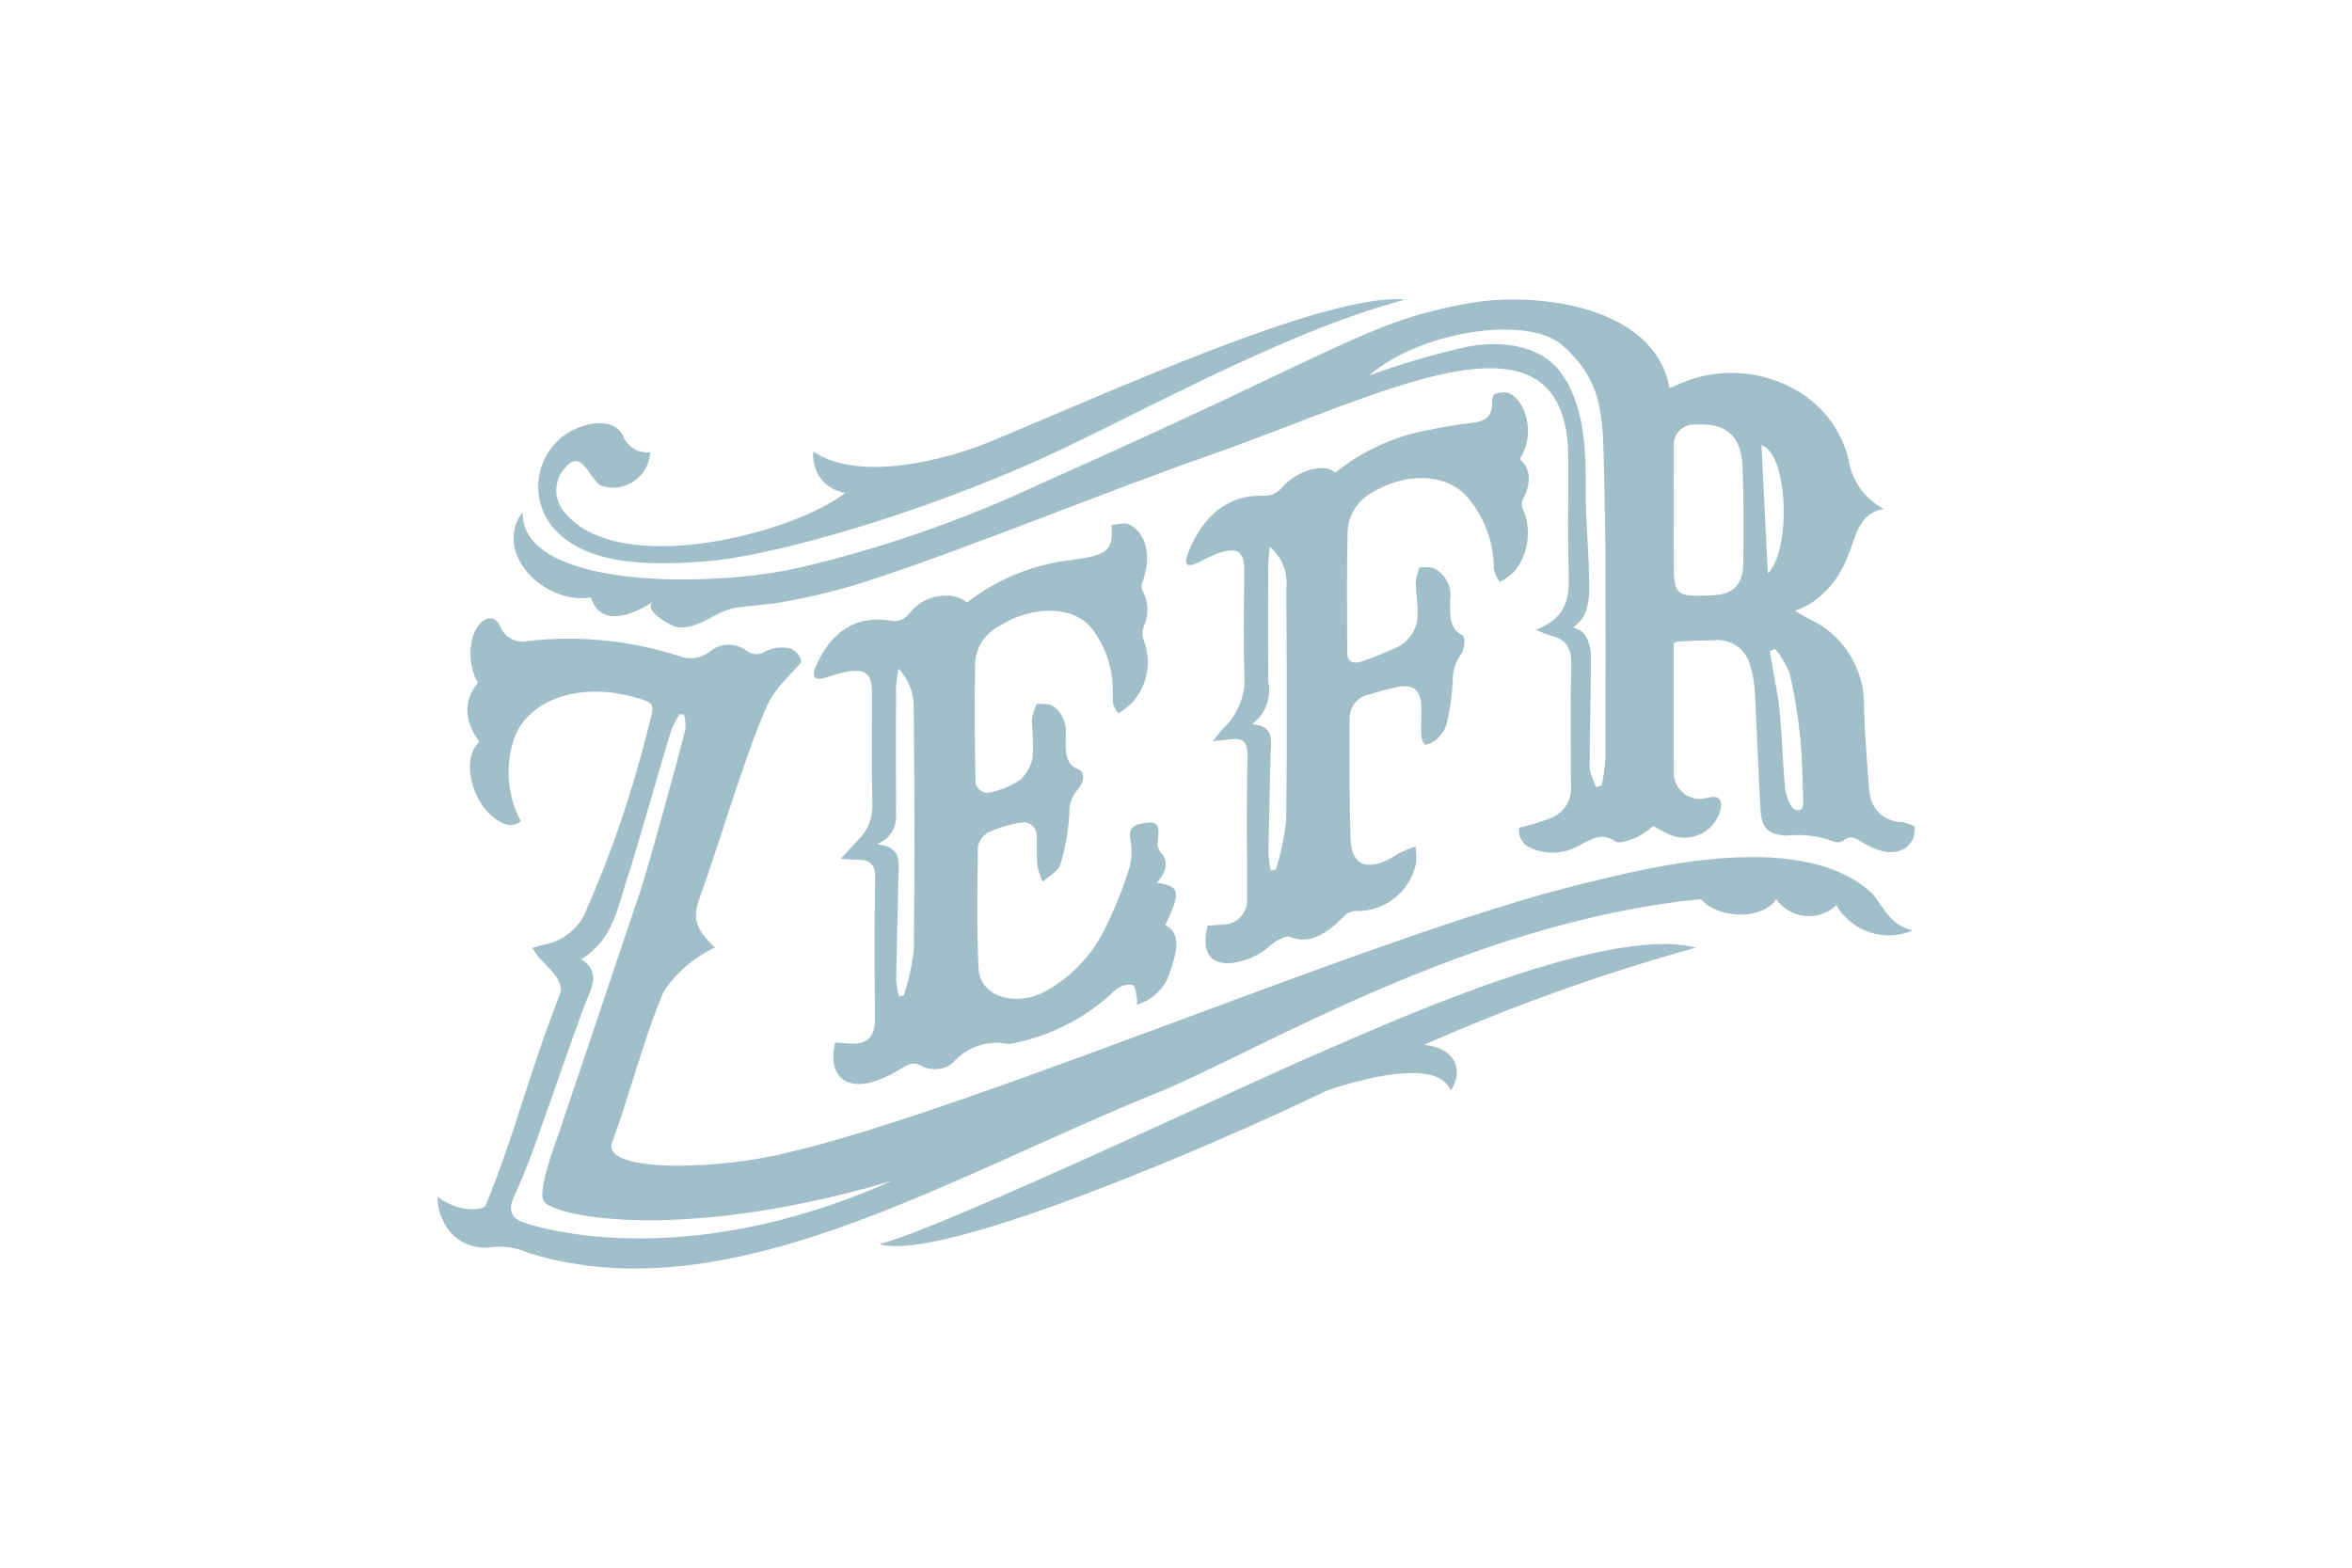 <svg xmlns="http://www.w3.org/2000/svg" viewBox="0 0 600 400"><defs><style>      .cls-1 {        fill: #a1bfc9;        stroke-width: 0px;      }    </style></defs><g id="Layer_1" data-name="Layer 1"><g id="Layer_2" data-name="Layer 2"><g id="Layer_1-2" data-name="Layer 1-2"><path class="cls-1" d="M297.31,236.05c4-8.69,3.78-9.89-2.19-10.81,2.87-3.29,2.85-5.77.87-7.87-.59-.86-.81-1.92-.62-2.94.55-4.26-.19-5.08-4.07-4.31-2.04.4-3.07,1.12-3.06,2.98,0,.29.03.59.07.88.5,2.28.48,4.65-.05,6.92-1.59,5.22-3.59,10.31-5.99,15.22-3.34,7.33-9.02,13.35-16.15,17.12-7.44,3.68-16.14.86-16.48-6.07-.51-10.25-.3-20.78-.17-31.25.38-1.45,1.29-2.7,2.56-3.5,2.35-1.08,4.83-1.87,7.38-2.35.33-.07.67-.12,1.01-.15,1.77-.41,3.54.69,3.95,2.45.07.32.1.65.08.97.14,2.51-.06,5.15.19,7.6.29,1.41.74,2.77,1.36,4.07,1.55-1.42,4.02-2.86,4.45-4.29,1.24-4.05,2.01-8.23,2.3-12.45.02-.3.03-.59.05-.88-.08-2.11.64-4.18,2.01-5.79,1.82-2.16,2.13-4.57.22-5.32-3.11-1.23-3.26-4.2-3.15-7.57.02-.5.02-.99,0-1.47.22-2.58-.83-5.11-2.81-6.79-.36-.25-.74-.46-1.14-.62-1.14-.25-2.32-.33-3.49-.22-.58,1.36-1,2.78-1.23,4.23.26,3.09.34,6.2.24,9.3-.4,2.27-1.55,4.34-3.26,5.88-2.46,1.66-5.26,2.77-8.19,3.26-1.49.01-2.79-1.01-3.13-2.46-.26-10.22-.27-20.54-.11-30.89.31-3.86,2.58-7.3,6.01-9.1,8.5-5.39,18.9-5.42,23.64.41,3.52,4.5,5.43,10.04,5.45,15.74.03.9.03,1.81,0,2.75-.05,1.27.87,2.22,1.35,3.33,1.49-.86,2.84-1.94,4.01-3.21,3.62-4.34,4.58-10.31,2.52-15.57-.38-1.11-.37-2.32.03-3.42,1.35-2.86,1.27-6.18-.21-8.97-.37-.66-.44-1.45-.2-2.17,2.54-6.58,1.18-12.96-3.59-15.01-1.01-.43-2.63.12-4.23.24.47,5.57-.72,7.11-5.75,8.19-1.55.33-3.08.51-4.63.78-9.65,1.11-18.81,4.85-26.48,10.82-.75-.59-1.6-1.06-2.5-1.38-4.53-1.2-9.34.44-12.21,4.15-1.06,1.51-2.93,2.25-4.73,1.86-8.71-1.41-15.2,2.5-19.18,11.78-1.05,2.45-.25,3.52,2.22,2.86,1.86-.64,3.75-1.18,5.66-1.63,4.95-.8,6.49.54,6.5,5.48.02,9.53-.14,19.12.11,28.59.07,3.26-1.19,6.4-3.49,8.71-1.37,1.52-2.76,3.01-4.59,4.96,1.82.12,2.96.25,4.13.23,3.27-.05,4.76,1.13,4.67,4.9-.14,6.03-.16,12.04-.15,18.05s.05,12,.05,18c0,4.34-2.12,6.35-6.39,5.96-1.23-.11-2.49-.15-3.74-.24-1.77,7.28,1.52,11.6,8.32,10.37,2.97-.76,5.8-2,8.37-3.67,1.82-1.05,3.19-1.82,4.91-.96,2.29,1.35,5.11,1.41,7.45.15.36-.23.69-.49.99-.79,3.15-3.56,7.81-5.41,12.55-4.99.6.06,1.21.16,1.8.28.18.04.44-.11.67-.14,9.89-1.88,19.02-6.58,26.3-13.53,1.21-1.11,2.83-1.64,4.46-1.48.95.39.89,2.48,1.22,3.86.02.42-.02.83-.12,1.24,4.11-1.17,7.34-4.36,8.56-8.45,1.6-4.81,2.99-9.68-1.21-11.83ZM233.13,242.32c-.47,3.95-1.32,7.84-2.55,11.62-.41.12-.82.23-1.23.34-.38-1.39-.62-2.8-.73-4.24.11-8.1.39-16.24.51-24.34.02-1.13.1-2.29.12-3.43.04-2.84.2-4.96-2.91-6.3-.84-.26-1.71-.45-2.58-.55,5.49-2.69,4.83-6.48,4.82-9.61-.04-9.97-.04-19.95,0-29.94,0-1.49.34-3.06.6-5.26,2.65,2.73,4.06,6.44,3.89,10.24.02.53.03,1.06.04,1.59.2,19.91.25,39.86.01,59.88Z"></path><path class="cls-1" d="M387.7,117.16c.36-.67.67-1.21.94-1.77,2.59-5.49.57-13.45-4.04-15.21-1.16-.16-2.35-.01-3.44.42-.32.52-.49,1.12-.5,1.73,0,.41,0,.83-.04,1.24-.24,2.66-1.59,3.82-4.82,4.3-3.68.39-7.34.98-10.96,1.77-8.88,1.52-17.22,5.3-24.21,10.97-2.74-2.69-9.8-.44-13.26,3.44-1.28,1.7-3.35,2.63-5.47,2.46-8.42-.35-15.2,5.09-18.91,14.81-1.01,2.65-.19,3.51,2.3,2.37,1.78-.81,3.56-1.89,5.33-2.49,5.16-1.73,6.77-.58,6.77,4.47,0,4.6-.08,9.23-.1,13.84s0,9.2.22,13.71c0,4.83-2.02,9.44-5.57,12.71-.74.82-1.39,1.73-2.53,3.16,1.84-.18,2.99-.23,4.16-.42,3.27-.54,4.75.46,4.67,4.23-.28,12.22-.1,24.27-.1,36.39.25,3.38-2.28,6.32-5.66,6.57-.13,0-.27.02-.4.02-1.34.11-2.68.21-4.03.31-.28,1.11-.45,2.24-.51,3.39-.12,3.37,1.23,5.42,3.83,6.01.88.19,1.79.23,2.68.14,3.76-.42,7.3-2.01,10.1-4.56,1.42-1.18,3.86-2.55,4.83-2.16,4.85,2,9.27-.44,13.87-5.23.76-.78,1.77-1.25,2.85-1.33,7.23.28,13.66-4.56,15.39-11.58.11-.4.18-.8.21-1.21.09-1.21-.15-2.42-.15-3.64-1.54.45-3.03,1.05-4.44,1.8-7.25,4.74-11.94,3.61-12.19-3.83-.34-9.97-.26-20.1-.22-30.21-.27-3.15,1.89-5.99,5-6.57,2.2-.72,4.44-1.32,6.71-1.8.5-.13,1.01-.22,1.52-.27,3.3-.36,4.9,1.27,5.05,5.08.09,2.43-.14,4.99,0,7.4.06.98.6,2.46,1.18,2.4,1.28-.3,2.44-.98,3.32-1.96.98-1.01,1.68-2.25,2.05-3.6.73-3.4,1.23-6.85,1.47-10.32-.13-2.64.66-5.25,2.23-7.37.86-1.11.99-4.32.26-4.67-3.54-1.7-3.16-5.42-3.15-9.12.49-3.34-1.25-6.61-4.29-8.07-1.18-.22-2.38-.24-3.57-.06-.45,1.17-.77,2.4-.93,3.64.04,2.77.62,5.38.5,8.19.03,3.62-2.04,6.93-5.31,8.49-2.84,1.32-5.75,2.5-8.71,3.52-2.31.84-3.95.31-3.95-2.22-.03-10.41-.16-20.78.11-31.29.35-4.06,2.74-7.66,6.35-9.56,8.83-5.27,18.76-4.8,24.14,1.14,4.4,5.13,6.81,11.66,6.8,18.42.27,1.2.79,2.34,1.51,3.33,1.36-.73,2.62-1.65,3.75-2.71,3.47-4.3,4.39-10.13,2.42-15.29-.5-.84-.64-1.85-.38-2.8,2.26-4.37,2.3-7.93-.68-10.56ZM328.1,209.48c-.49,4.2-1.36,8.34-2.62,12.37-.43.11-.86.23-1.29.33-.32-1.47-.53-2.96-.61-4.46.12-8.12.39-16.29.52-24.4.07-4.4,1.32-8.04-4.67-8.54,3.38-2.54,4.98-6.81,4.1-10.95-.05-9.85-.05-19.71,0-29.6,0-1.53.26-3.14.39-4.72,3.13,2.64,4.71,6.69,4.21,10.75.15,19.68.23,39.39-.02,59.21Z"></path><path class="cls-1" d="M477.07,227.48c-18.76-16.6-59.92-5.19-73.1-2.04-54.71,13.07-171.86,64.88-213.5,70.68-20.02,2.79-36.43,1.09-34.34-4.54,4.31-11.63,8.24-27.07,13.16-38.54,3.24-4.88,7.76-8.78,13.07-11.26-4.74-4.63-5.83-7.22-3.99-12.34,5.08-14.16,12.94-40.7,18.1-51.01,1.54-2.37,3.33-4.57,5.33-6.57.93-1.14,2.78-2.7,2.59-3.37-.4-1.28-1.31-2.34-2.51-2.94-.16-.07-.32-.12-.49-.15-2.03-.4-4.13-.14-6,.73-1.5,1.11-3.56,1.05-4.99-.14-2.8-2.08-6.66-1.97-9.33.27-2.15,1.7-5.03,2.16-7.61,1.21-12.53-4.09-25.79-5.42-38.89-3.89-2.93.63-5.89-.97-6.97-3.77-1.07-2.28-2.66-2.47-4.15-1.53-3.81,2.38-4.65,10.79-1.51,15.94-1.64,1.86-2.6,4.23-2.72,6.71,0,2.13.56,4.23,1.62,6.08.42.78.89,1.54,1.4,2.26-4.69,4.59-1.71,14.63,3.02,18.78,3.07,2.67,5.53,3.17,7.59,1.47-3.55-6.71-4.08-14.6-1.48-21.73,4.25-9.87,17.02-13.39,29.55-10.13,7,1.83,5.98,1.8,4.28,8.72-4.02,16.2-9.46,32.01-16.25,47.25-2.1,3.91-5.88,6.64-10.25,7.42-.9.17-1.74.49-2.9.81.53.92,1.13,1.79,1.8,2.62,2.85,2.96,6.45,6.03,5.19,9.29-8.71,22.51-10.89,34.13-18.88,53.74-.5,1.23-6.54,2.18-12.35-2.18.06,3.17,1.13,6.23,3.06,8.74,2.57,3.09,6.53,4.67,10.53,4.19,3.3-.46,6.66.05,9.68,1.44,50.81,15.64,105.15-18.49,160.7-41,24.84-10.07,79.15-43.47,138.34-49.28,5.08,5.45,15.97,5.09,19.24,0,3.26,4.62,9.65,5.72,14.27,2.45.38-.27.75-.57,1.09-.89,3.93,6.77,12.31,9.53,19.5,6.42-6.54-1.45-7.98-7.35-10.89-9.92ZM133.47,311.89c-4.26-1.55-3.32-4.6-1.95-7.48,2.17-4.58,3.89-9.33,5.61-14.11,2.94-8.2,5.76-16.44,8.67-24.64,1.27-3.58,2.55-7.16,3.95-10.69,1.21-3.04,3.42-7.12-1.45-10.23,8.57-5.26,9.33-13.96,12.21-22.19,1.33-3.85,9.49-32.52,10.8-36.42.59-1.37,1.3-2.69,2.11-3.94l1.08.15c.32,1.19.44,2.43.36,3.66-1.33,5.65-9.68,36.02-11.53,41.44-3.35,9.88-6.68,19.76-9.98,29.65-3.57,10.59-7.14,21.18-10.71,31.77-1.06,3.15-2.25,6.3-3.13,9.52-.27,1-.52,2.01-.72,3.03-.22.95-.37,1.91-.44,2.89-.11,2.2.56,2.78,2.49,3.65,8.81,3.98,40.23,7.11,86.6-6.62-54.46,24.29-92.13,11.21-93.95,10.55Z"></path><path class="cls-1" d="M335.7,269.01c14.38-6.09,73.1-33.4,96.93-27.23-23.68,6.58-46.86,14.87-69.34,24.81,9.2.97,9.68,7.75,6.78,11.62-2.91-7.26-18.4-4.36-31.47,0-30.02,14.53-99.24,44.06-114.25,39.22,15.97-3.98,95.44-41.68,111.35-48.41Z"></path><path class="cls-1" d="M485.32,209.73c-3.94.12-7.4-2.61-8.21-6.47-.14-.61-.24-1.24-.29-1.86-.58-6.94-1.06-13.87-1.32-20.75.37-9.94-5.42-19.09-14.57-23-1.03-.56-2.04-1.18-3-1.85,1.32-.44,2.59-1.02,3.8-1.72,4.42-2.88,7.78-7.11,9.58-12.07,2.18-4.78,2.59-11.06,9.24-12.15-4.75-2.49-8.06-7.06-8.94-12.36-1.72-7.45-6.43-13.86-13.03-17.74-9.65-5.72-21.54-6.16-31.59-1.17-.36.15-.74.27-1.12.37-3.77-21.22-34.53-24.66-51.43-21.55-26.2,4.83-30.49,11.14-108.93,45.99-19.55,9.19-39.99,16.33-61.01,21.3-22.27,5.33-71.65,5.81-71.17-14.04-7.75,10.17,5.33,23.72,17.43,21.78,2.42,7.75,10.6,4.6,15.97.97-3.22,2.18,4.65,6.44,5.97,6.62,5.5.73,9.75-4.13,14.96-4.96,3.64-.58,7.37-.7,11.02-1.29,8.2-1.38,16.29-3.4,24.17-6.04,24.53-8.02,61.42-23.14,85.74-31.59,42.72-14.86,89-40.4,91.43-2.05.02,2,.08,3.85.08,5.23,0,8.53-.15,17.09.05,25.58.15,6.27.64,12.25-8.34,15.8,1.28.59,2.59,1.1,3.93,1.53.45.1.88.23,1.31.39,2.81,1.09,3.9,3.38,3.8,7.08-.14,5.13-.16,10.24-.15,15.34s.06,10.2.05,15.31c.4,3.7-1.8,7.19-5.31,8.43-2.57.99-5.21,1.8-7.9,2.41-.04.3-.05.6-.04.9.04,1.88,1.21,3.55,2.96,4.24,3.46,1.61,7.44,1.65,10.93.1.54-.22,1.06-.47,1.57-.75.21-.11.42-.23.62-.34,3.07-1.66,5.5-2.79,8.53-.66,1.02.71,3.68-.34,5.44-1.05,1.5-.8,2.91-1.75,4.21-2.85,1.49.87,3.04,1.65,4.62,2.34,4.89,1.85,10.35-.61,12.21-5.49.1-.28.2-.56.27-.84.62-2.95-.32-3.94-3.19-3.27-3.51,1.12-7.27-.83-8.38-4.34-.24-.76-.35-1.56-.3-2.37-.03-9.54-.01-19.08-.01-28.62v-4.1c.33-.17.68-.3,1.04-.4,3.14-.2,6.28-.32,9.42-.35,4.1-.37,7.88,2.25,8.99,6.22.74,2.36,1.16,4.8,1.24,7.27.56,9.99.89,19.99,1.46,29.98.24,4.19,1.73,5.89,5.77,6.33.27.03.54.05.8.07,4.1-.48,8.26.04,12.12,1.5.83.34,1.76.23,2.5-.27,1.82-1.63,3.51-.26,5.4.84,5.49,3.21,10.25,2.83,12.35-1.35.28-.99.41-2.01.38-3.04-.98-.52-2.03-.91-3.11-1.15ZM409.52,193.8c-.16,2.22-.47,4.43-.94,6.61-.46.14-.93.27-1.39.41-.67-1.35-1.21-2.76-1.61-4.22-.03-.21-.05-.42-.05-.63-.02-9.41.3-18.88.34-28.3.01-2.78-1.09-6.17-3.05-6.96-.51-.18-1.01-.4-1.48-.65,1.28-.89,2.31-2.09,2.98-3.5.12-.26.23-.53.32-.8.03-.09.08-.16.1-.26l.02-.11c.44-1.62.66-3.29.65-4.96.05-8.63-.93-17.34-.89-25.89.04-9.71-.28-20.88-6.11-29.16-5.43-7.71-16.07-8.53-24.45-6.85-8.37,1.91-16.62,4.34-24.69,7.26,13.55-11.62,40.6-15.27,49.16-7.8,11.64,10.15,10.38,19.91,10.87,37.82.11,4.24.25,12.46.26,16.7.05,17.09.02,34.19-.03,51.28h0ZM444.7,143.9c-.09,5.61-2.89,7.95-8.42,8.03-.67.01-1.35.02-2.02.04-6.32.18-7.23-.59-7.27-7.16-.03-4.93,0-9.87,0-14.81,0-5.27-.03-10.54.01-15.81-.37-2.85,1.63-5.46,4.48-5.83.35-.05.71-.06,1.07-.03,7.98-.46,11.68,2.96,11.98,11,.31,8.18.3,16.38.18,24.56h0ZM449.38,113.58c7.05,2.55,7.43,27.27,1.59,32.7-.54-10.97-1.06-21.83-1.6-32.7h0ZM459.2,206.69c-.08.02-.16.03-.23.04-.68.03-1.34-.23-1.82-.71-.88-1.45-1.48-3.05-1.77-4.72-.58-6.63-.77-13.25-1.39-19.88-.37-3.98-1.28-7.96-1.94-11.93-.19-1.12-.38-2.24-.56-3.36.46-.18.92-.36,1.39-.54,1.51,1.84,2.73,3.89,3.62,6.09,1.25,5.29,2.15,10.66,2.7,16.08.58,5.71.62,11.43.82,17.14.02.66-.35,1.64-.82,1.8h0Z"></path><path class="cls-1" d="M358.46,76.44c-32.92,8.71-72.62,31.95-97.31,42.6-34.02,14.68-66.84,23.05-80.56,24.14-12.89,1.03-28.14,1.33-37.1-6.23-7.05-5.57-8.25-15.79-2.69-22.84.24-.3.49-.6.75-.88,4.45-5.1,14.52-7.75,17.43-2,1.06,2.82,3.91,4.55,6.9,4.17-.28,5.26-4.78,9.29-10.04,9.01-.91-.05-1.81-.23-2.67-.53-3.14-2.32-4.76-9.17-8.71-4.84-3.2,3.14-3.42,8.23-.48,11.62,13.55,16.94,57.94,5.72,71.65-4.9-5.11-.74-8.71-5.41-8.13-10.54,11.69,7.92,33.76,2.13,44.93-2.47,29.19-12.01,86.17-38.25,106.02-36.31Z"></path></g></g></g><g id="Layer_2-2" data-name="Layer 2"></g></svg>